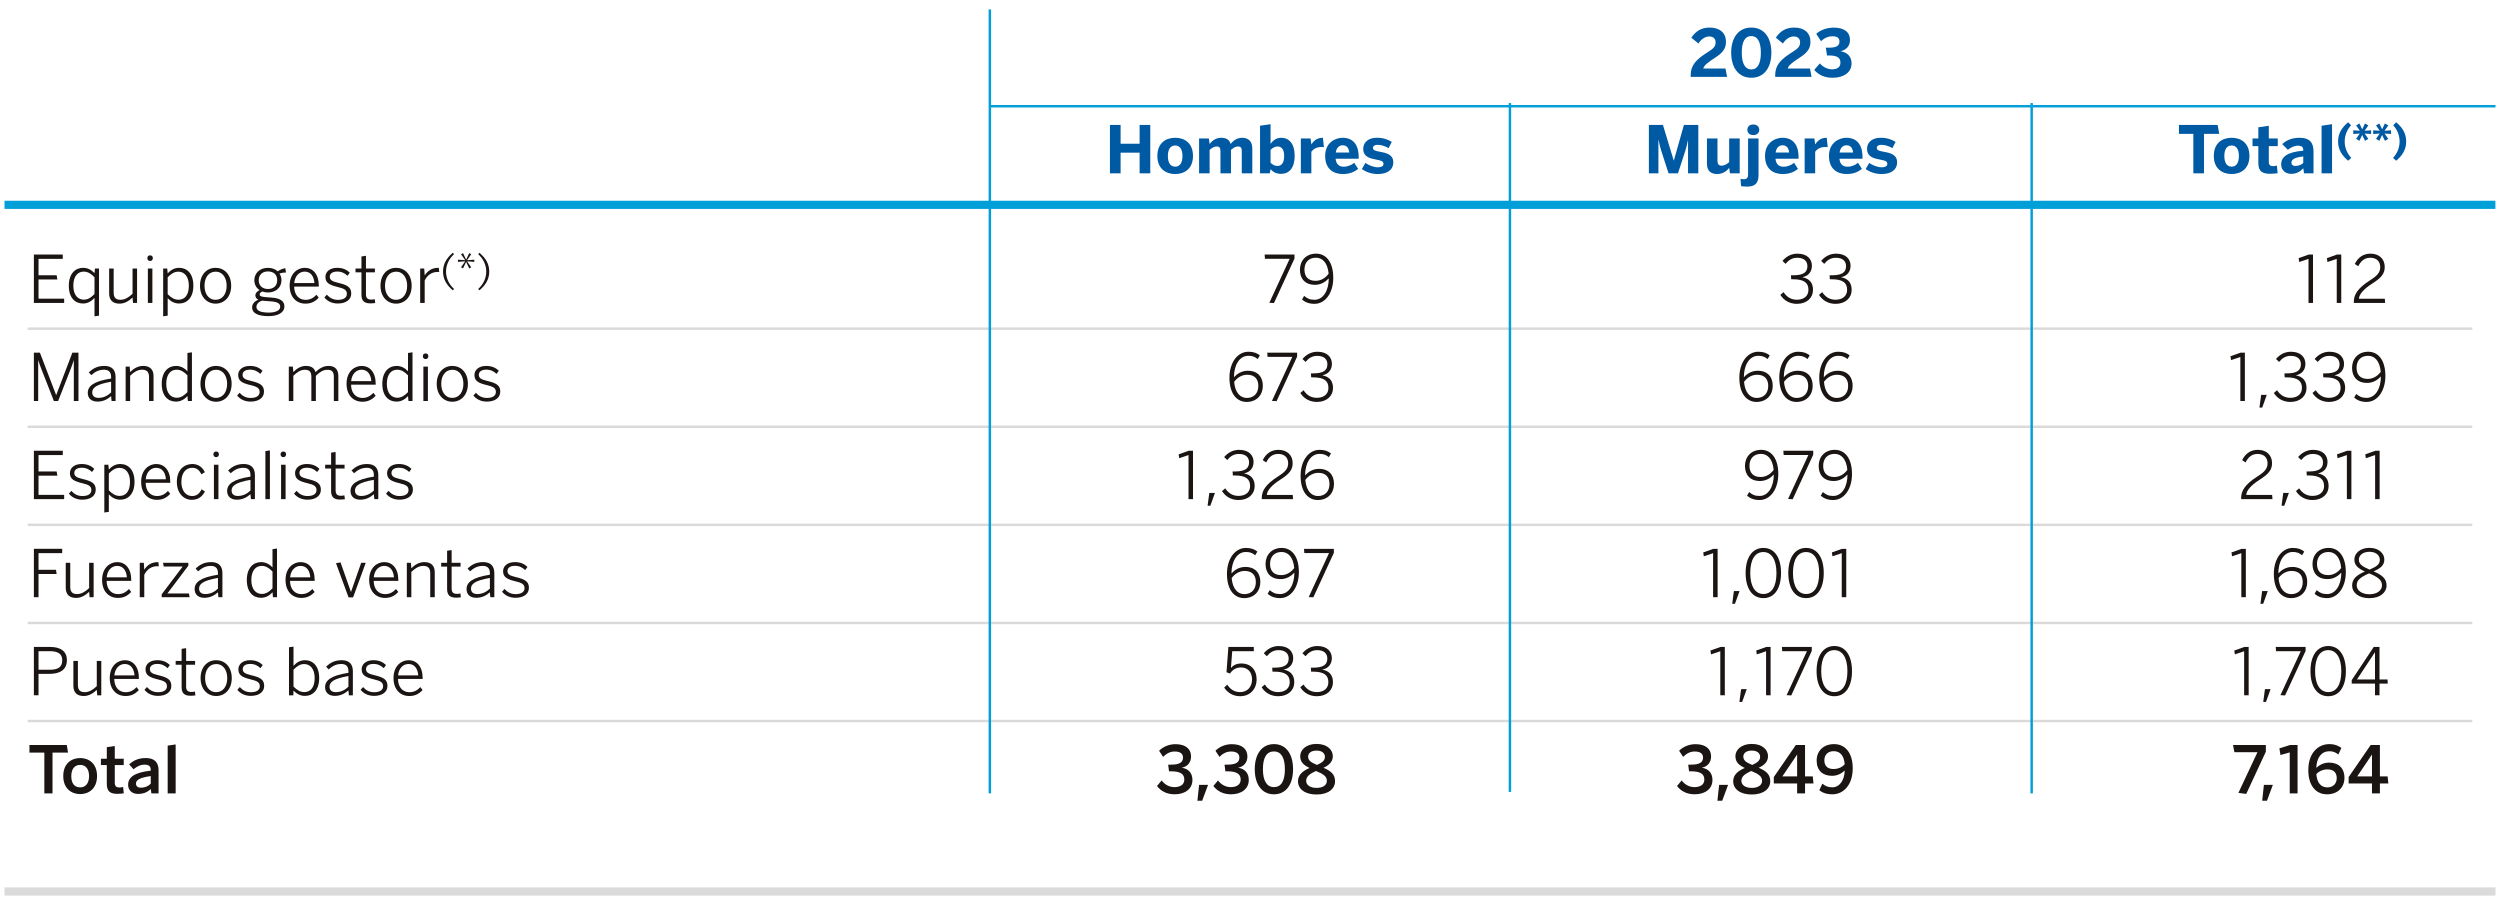 <?xml version="1.0" encoding="utf-8"?>
<!-- Generator: Adobe Illustrator 27.9.3, SVG Export Plug-In . SVG Version: 9.03 Build 53313)  -->
<svg version="1.1" xmlns="http://www.w3.org/2000/svg" xmlns:xlink="http://www.w3.org/1999/xlink" x="0px" y="0px" width="555px"
	 height="200px" viewBox="0 0 555 200" enable-background="new 0 0 555 200" xml:space="preserve">
<g id="Capa_1">
</g>
<g id="Capa_2">
	<g>
		
			<line fill="none" stroke="#DADADA" stroke-width="0.544" stroke-miterlimit="10" x1="6.145" y1="72.964" x2="548.852" y2="72.964"/>
		<g>
			<path fill="#1A1413" d="M7.522,67.248V56.511h6.414v0.959H8.554v3.642h4.019l0.159,0.929H8.554v4.266h5.687v0.943H7.522z"/>
			<path fill="#1A1413" d="M20.979,66.132c-0.626,0.666-1.409,1.248-2.554,1.248c-1.756,0-3.149-1.264-3.149-3.933
				c0-2.671,1.407-3.991,3.178-3.991c1.046,0,1.843,0.48,2.525,1.175l0.101-1.015h0.9v10.463l-1.001,0.144V66.132z M20.979,65.274
				v-3.729c-0.785-0.798-1.494-1.248-2.408-1.248c-1.262,0-2.293,0.973-2.293,3.135c0,2.104,1.046,3.091,2.322,3.091
				C19.541,66.524,20.21,66.059,20.979,65.274z"/>
			<path fill="#1A1413" d="M24.232,65.159v-5.543h1.001v5.34c0,1.074,0.45,1.597,1.524,1.597c0.971,0,1.799-0.523,2.669-1.334
				v-5.602h1.001v7.633H29.53l-0.103-1.205c-0.769,0.741-1.74,1.365-2.903,1.365C25.002,67.408,24.232,66.58,24.232,65.159z"/>
			<path fill="#1A1413" d="M32.711,57.294c0-0.377,0.232-0.608,0.61-0.608s0.61,0.23,0.61,0.608c0,0.392-0.232,0.64-0.61,0.64
				S32.711,57.685,32.711,57.294z M32.826,67.248v-7.633h1.003v7.633H32.826z"/>
			<path fill="#1A1413" d="M36.225,70.222V59.615h0.899l0.101,1.074c0.61-0.666,1.407-1.233,2.556-1.233
				c1.754,0,3.147,1.292,3.147,3.961c0,2.671-1.407,3.963-3.178,3.963c-1.044,0-1.843-0.478-2.525-1.177v3.876L36.225,70.222z
				 M41.926,63.433c0-2.104-1.044-3.121-2.322-3.121c-0.943,0-1.611,0.48-2.38,1.248v3.745c0.783,0.798,1.496,1.233,2.41,1.233
				C40.911,66.538,41.926,65.623,41.926,63.433z"/>
			<path fill="#1A1413" d="M44.399,63.433c0-2.554,1.581-3.977,3.466-3.977c1.873,0,3.456,1.423,3.456,3.977
				c0,2.54-1.583,3.975-3.456,3.975C45.994,67.408,44.399,65.972,44.399,63.433z M50.318,63.433c0-1.684-0.84-3.121-2.453-3.121
				c-1.552,0-2.465,1.32-2.465,3.121c0,1.698,0.828,3.119,2.465,3.119C49.403,66.552,50.318,65.232,50.318,63.433z"/>
			<path fill="#1A1413" d="M55.968,68.264c0-0.783,0.525-1.393,1.409-1.74c-0.464-0.19-0.682-0.509-0.682-0.973
				c0-0.464,0.377-0.856,0.929-1.147c-0.727-0.464-1.161-1.248-1.161-2.19c0-1.625,1.292-2.758,3.018-2.758
				c0.886,0,1.639,0.291,2.176,0.783c0.436-0.319,1.102-0.624,1.684-0.696l0.145,0.945c-0.464,0-1.001,0.073-1.451,0.261
				c0.291,0.392,0.45,0.87,0.45,1.466c0,1.668-1.306,2.713-3.004,2.713c-0.45,0-0.856-0.073-1.233-0.218
				c-0.362,0.145-0.61,0.363-0.61,0.654c0,0.319,0.276,0.493,1.132,0.58l1.668,0.131c1.77,0.145,2.699,0.755,2.699,1.944
				c0,1.393-1.451,2.162-3.539,2.162C57.116,70.18,55.968,69.439,55.968,68.264z M62.208,68.104c0-0.725-0.58-1.088-2.089-1.203
				l-1.524-0.117c-0.129-0.014-0.261-0.028-0.39-0.044c-0.858,0.276-1.278,0.813-1.278,1.393c0,0.799,0.842,1.264,2.772,1.264
				C61.265,69.396,62.208,68.874,62.208,68.104z M61.539,62.228c0-1.219-0.753-1.972-2.059-1.972c-1.262,0-2.045,0.783-2.045,1.972
				c0,1.175,0.812,1.93,2.059,1.93S61.539,63.403,61.539,62.228z"/>
			<path fill="#1A1413" d="M64.302,63.417c0-2.697,1.742-3.961,3.351-3.961c1.77,0,3.119,1.365,3.119,3.977v0.188h-5.469
				c0.014,1.871,1.088,2.945,2.509,2.945c1.017,0,1.742-0.392,2.453-1.131l0.493,0.652c-0.84,0.884-1.684,1.32-2.96,1.32
				C65.869,67.408,64.302,66.029,64.302,63.417z M69.802,62.837c-0.103-1.451-0.797-2.54-2.162-2.54
				c-1.102,0-2.148,0.828-2.322,2.54H69.802z"/>
			<path fill="#1A1413" d="M72.011,66.029l0.551-0.61c0.61,0.696,1.379,1.147,2.453,1.147c1.304,0,1.987-0.507,1.987-1.32
				c0-0.842-0.523-1.189-2.104-1.552c-1.843-0.45-2.655-0.929-2.655-2.235c0-1.088,0.943-2.003,2.598-2.003
				c1.276,0,2.132,0.422,2.814,1.074l-0.509,0.696c-0.624-0.595-1.32-0.943-2.277-0.943c-1.163,0-1.655,0.537-1.655,1.132
				c0,0.711,0.422,1.03,1.829,1.363c2.031,0.478,2.931,0.959,2.931,2.394c0,1.407-1.248,2.206-2.974,2.206
				C73.608,67.38,72.605,66.784,72.011,66.029z"/>
			<path fill="#1A1413" d="M80.242,65.435v-4.978h-1.32v-0.842h1.32v-2.683l1.001-0.145v2.828h1.988v0.842h-1.988v4.833
				c0,0.812,0.305,1.218,1.191,1.218c0.275,0,0.549-0.043,0.753-0.101l0.115,0.856c-0.245,0.044-0.666,0.087-1.044,0.087
				C80.896,67.349,80.242,66.828,80.242,65.435z"/>
			<path fill="#1A1413" d="M84.468,63.433c0-2.554,1.581-3.977,3.466-3.977c1.871,0,3.454,1.423,3.454,3.977
				c0,2.54-1.583,3.975-3.454,3.975C86.063,67.408,84.468,65.972,84.468,63.433z M90.388,63.433c0-1.684-0.842-3.121-2.453-3.121
				c-1.552,0-2.467,1.32-2.467,3.121c0,1.698,0.828,3.119,2.467,3.119C89.473,66.552,90.388,65.232,90.388,63.433z"/>
			<path fill="#1A1413" d="M93.28,67.248v-7.633h0.9l0.101,1.496h0.03c0.58-0.929,1.508-1.655,3.002-1.655h0.103l0.085,0.929
				c-0.028-0.014-0.333-0.014-0.362-0.014c-1.262,0-2.279,0.696-2.859,1.902v4.976H93.28z"/>
		</g>
		<g>
			<path fill="#1A1413" d="M100.528,64.455c-1.421-1.194-2.173-2.513-2.173-4.17c0-1.648,0.751-2.974,2.173-4.168l0.269,0.305
				c-1.081,0.994-1.779,2.329-1.779,3.863c0,1.544,0.698,2.88,1.788,3.874L100.528,64.455z"/>
			<path fill="#1A1413" d="M102.791,59.589l-0.438-0.253l0.907-1.317l-1.595,0.113v-0.48l1.606,0.113l-0.918-1.317l0.438-0.253
				l0.689,1.448l0.688-1.448l0.436,0.253l-0.907,1.317l1.599-0.113v0.48l-1.599-0.113l0.907,1.317l-0.436,0.253l-0.688-1.448
				L102.791,59.589z"/>
			<path fill="#1A1413" d="M106.16,64.159c1.081-0.994,1.788-2.33,1.788-3.874c0-1.535-0.707-2.869-1.788-3.863l0.269-0.305
				c1.421,1.194,2.182,2.52,2.182,4.168c0,1.657-0.76,2.976-2.182,4.17L106.16,64.159z"/>
		</g>
		<g>
			<path fill="#1A1413" d="M281.792,67.22l4.514-9.767h-5.487l-0.071-0.943h6.63v0.886l-4.556,9.88L281.792,67.22z"/>
			<path fill="#1A1413" d="M289.051,66.493l0.464-0.812c0.668,0.551,1.203,0.87,2.307,0.87c1.958,0,3.178-2.089,3.163-4.758
				c-0.682,0.739-1.684,1.435-3.048,1.435c-2.263,0-3.351-1.407-3.351-3.351c0-2.033,1.379-3.569,3.599-3.569
				c2.088,0,3.8,1.698,3.8,5.382c0,3.309-1.74,5.761-4.163,5.761C290.517,67.452,289.661,67.03,289.051,66.493z M294.956,60.762
				c-0.218-2.467-1.407-3.555-2.814-3.555c-1.538,0-2.554,0.973-2.554,2.657c0,1.421,0.725,2.481,2.467,2.481
				C293.245,62.345,294.274,61.705,294.956,60.762z"/>
		</g>
		<g>
			<path fill="#1A1413" d="M395.237,65.464l0.709-0.61c0.783,1.189,1.786,1.684,2.961,1.684c1.611,0,2.568-0.886,2.568-2.176
				c0-1.568-0.914-2.366-3.452-2.366h-0.379l-0.057-0.884h0.521c2.279,0,3.135-0.696,3.135-2.017c0-1.046-0.654-1.873-2.277-1.873
				c-1.104,0-1.916,0.537-2.57,1.35l-0.681-0.654c0.769-0.913,1.871-1.609,3.307-1.609c2.265,0,3.222,1.29,3.222,2.683
				c0,1.379-0.828,2.322-2.148,2.54c1.611,0.319,2.394,1.248,2.394,2.83c0,1.754-1.379,3.091-3.583,3.091
				C397.339,67.452,396.035,66.726,395.237,65.464z"/>
			<path fill="#1A1413" d="M403.817,65.464l0.711-0.61c0.783,1.189,1.785,1.684,2.96,1.684c1.611,0,2.57-0.886,2.57-2.176
				c0-1.568-0.914-2.366-3.454-2.366h-0.377l-0.059-0.884h0.523c2.279,0,3.133-0.696,3.133-2.017c0-1.046-0.652-1.873-2.277-1.873
				c-1.102,0-1.916,0.537-2.568,1.35l-0.682-0.654c0.769-0.913,1.871-1.609,3.309-1.609c2.263,0,3.222,1.29,3.222,2.683
				c0,1.379-0.829,2.322-2.148,2.54c1.609,0.319,2.392,1.248,2.392,2.83c0,1.754-1.377,3.091-3.583,3.091
				C405.92,67.452,404.614,66.726,403.817,65.464z"/>
		</g>
		<g>
			<path fill="#1A1413" d="M512.486,67.248v-9.779l-2.061,0.696l-0.129-0.856l2.249-0.799h0.943v10.738H512.486z"/>
			<path fill="#1A1413" d="M518.757,67.248v-9.779l-2.059,0.696l-0.131-0.856l2.249-0.799h0.943v10.738H518.757z"/>
			<path fill="#1A1413" d="M522.548,67.248v-0.232c0-1.552,0.769-2.974,3.599-4.789c1.609-1.015,2.263-1.756,2.263-2.917
				c0-1.232-0.755-2.089-2.206-2.089c-1.189,0-2.045,0.61-2.669,1.887l-0.769-0.509c0.725-1.48,1.93-2.291,3.482-2.291
				c1.958,0,3.163,1.218,3.163,2.945c0,1.466-0.712,2.394-2.772,3.699c-1.93,1.233-2.917,2.41-2.96,3.367h5.746l0.073,0.929H522.548
				z"/>
		</g>
		
			<line fill="none" stroke="#DADADA" stroke-width="0.544" stroke-miterlimit="10" x1="6.145" y1="94.741" x2="548.852" y2="94.741"/>
		<g>
			<path fill="#1A1413" d="M7.522,89.025V78.288h1.336l3.598,9.403h0.028l3.585-9.403h1.349v10.738h-1.03v-9.01h-0.03
				c-0.145,0.493-0.406,1.203-0.666,1.886l-2.786,7.124h-0.943l-2.786-7.124c-0.262-0.682-0.436-1.132-0.668-1.902h-0.03v9.026
				H7.522z"/>
			<path fill="#1A1413" d="M19.485,87.227c0-1.51,1.292-2.598,5.182-3.192v-0.393c0-1.044-0.567-1.567-1.568-1.567
				c-1.189,0-2.017,0.478-2.83,1.205l-0.564-0.624c0.913-0.842,1.914-1.423,3.466-1.423c1.698,0,2.481,0.914,2.481,2.439v5.354
				h-0.884l-0.101-1.088c-0.886,0.783-1.873,1.219-3.02,1.219C20.284,89.157,19.485,88.416,19.485,87.227z M24.667,87.124v-2.378
				c-3.367,0.58-4.195,1.377-4.195,2.364c0,0.799,0.523,1.219,1.393,1.219C22.939,88.329,23.883,87.879,24.667,87.124z"/>
			<path fill="#1A1413" d="M27.892,89.025v-7.633h0.899l0.101,1.205c0.755-0.755,1.728-1.365,2.889-1.365
				c1.538,0,2.307,0.828,2.307,2.249v5.544h-1.003v-5.34c0-1.074-0.464-1.611-1.537-1.611c-0.973,0-1.799,0.509-2.657,1.334v5.616
				H27.892z"/>
			<path fill="#1A1413" d="M35.906,85.224c0-2.671,1.407-3.991,3.176-3.991c1.046,0,1.946,0.523,2.525,1.205V78.36l1.001-0.145
				v10.811h-0.9l-0.101-1.102c-0.608,0.666-1.407,1.233-2.554,1.233C37.299,89.157,35.906,87.893,35.906,85.224z M41.607,87.051
				v-3.729c-0.783-0.797-1.494-1.248-2.408-1.248c-1.262,0-2.293,0.973-2.293,3.135c0,2.104,1.046,3.091,2.322,3.091
				C40.17,88.301,40.84,87.836,41.607,87.051z"/>
			<path fill="#1A1413" d="M44.501,85.21c0-2.554,1.581-3.977,3.466-3.977c1.871,0,3.454,1.423,3.454,3.977
				c0,2.54-1.583,3.975-3.454,3.975C46.096,89.185,44.501,87.749,44.501,85.21z M50.421,85.21c0-1.684-0.842-3.121-2.453-3.121
				c-1.552,0-2.467,1.32-2.467,3.121c0,1.698,0.828,3.119,2.467,3.119C49.506,88.329,50.421,87.009,50.421,85.21z"/>
			<path fill="#1A1413" d="M52.645,87.806l0.551-0.61c0.61,0.696,1.379,1.147,2.453,1.147c1.304,0,1.987-0.507,1.987-1.32
				c0-0.842-0.523-1.189-2.104-1.552c-1.843-0.45-2.655-0.929-2.655-2.235c0-1.088,0.943-2.003,2.598-2.003
				c1.276,0,2.132,0.422,2.814,1.074l-0.509,0.696c-0.624-0.595-1.32-0.943-2.277-0.943c-1.163,0-1.655,0.537-1.655,1.132
				c0,0.711,0.422,1.03,1.829,1.363c2.031,0.479,2.931,0.959,2.931,2.394c0,1.407-1.248,2.206-2.974,2.206
				C54.241,89.157,53.238,88.561,52.645,87.806z"/>
			<path fill="#1A1413" d="M64.113,89.025v-7.633h0.9l0.103,1.205c0.753-0.755,1.653-1.365,2.8-1.365c1.29,0,1.9,0.567,2.118,1.379
				c0.783-0.755,1.742-1.379,2.873-1.379c1.567,0,2.205,0.886,2.205,2.265v5.528h-1v-5.34c0-1.074-0.363-1.597-1.437-1.597
				c-0.929,0-1.698,0.509-2.554,1.336v5.6h-1.001v-5.34c0-1.074-0.363-1.597-1.451-1.597c-0.914,0-1.698,0.509-2.552,1.336v5.6
				H64.113z"/>
			<path fill="#1A1413" d="M76.933,85.194c0-2.697,1.74-3.961,3.351-3.961c1.77,0,3.121,1.365,3.121,3.977v0.188h-5.471
				c0.014,1.871,1.088,2.945,2.509,2.945c1.015,0,1.742-0.392,2.453-1.131l0.494,0.652c-0.844,0.884-1.684,1.32-2.961,1.32
				C78.5,89.185,76.933,87.806,76.933,85.194z M82.432,84.614c-0.101-1.451-0.799-2.54-2.162-2.54c-1.102,0-2.148,0.828-2.322,2.54
				H82.432z"/>
			<path fill="#1A1413" d="M84.874,85.224c0-2.671,1.407-3.991,3.178-3.991c1.046,0,1.944,0.523,2.525,1.205V78.36l1.001-0.145
				v10.811h-0.9l-0.101-1.102c-0.61,0.666-1.409,1.233-2.554,1.233C86.267,89.157,84.874,87.893,84.874,85.224z M90.577,87.051
				v-3.729c-0.785-0.797-1.494-1.248-2.408-1.248c-1.262,0-2.293,0.973-2.293,3.135c0,2.104,1.046,3.091,2.322,3.091
				C89.14,88.301,89.808,87.836,90.577,87.051z"/>
			<path fill="#1A1413" d="M93.875,79.071c0-0.377,0.23-0.608,0.61-0.608c0.376,0,0.61,0.23,0.61,0.608
				c0,0.392-0.234,0.64-0.61,0.64C94.106,79.711,93.875,79.463,93.875,79.071z M93.991,89.025v-7.633h1.001v7.633H93.991z"/>
			<path fill="#1A1413" d="M96.952,85.21c0-2.554,1.583-3.977,3.468-3.977c1.873,0,3.454,1.423,3.454,3.977
				c0,2.54-1.581,3.975-3.454,3.975C98.549,89.185,96.952,87.749,96.952,85.21z M102.873,85.21c0-1.684-0.842-3.121-2.453-3.121
				c-1.552,0-2.465,1.32-2.465,3.121c0,1.698,0.826,3.119,2.465,3.119C101.958,88.329,102.873,87.009,102.873,85.21z"/>
			<path fill="#1A1413" d="M105.097,87.806l0.553-0.61c0.608,0.696,1.377,1.147,2.451,1.147c1.306,0,1.988-0.507,1.988-1.32
				c0-0.842-0.523-1.189-2.104-1.552c-1.843-0.45-2.657-0.929-2.657-2.235c0-1.088,0.945-2.003,2.598-2.003
				c1.278,0,2.132,0.422,2.814,1.074l-0.509,0.696c-0.624-0.595-1.319-0.943-2.277-0.943c-1.161,0-1.653,0.537-1.653,1.132
				c0,0.711,0.42,1.03,1.829,1.363c2.031,0.479,2.931,0.959,2.931,2.394c0,1.407-1.249,2.206-2.976,2.206
				C106.694,89.157,105.692,88.561,105.097,87.806z"/>
		</g>
		<g>
			<path fill="#1A1413" d="M272.937,83.845c0-3.309,1.756-5.76,4.223-5.76c1.203,0,1.958,0.347,2.525,0.812l-0.478,0.813
				c-0.581-0.464-1.104-0.727-2.063-0.727c-1.987,0-3.206,2.075-3.206,4.76c0.682-0.741,1.698-1.437,3.062-1.437
				c2.263,0,3.351,1.407,3.351,3.351c0,2.033-1.379,3.571-3.598,3.571C274.663,89.229,272.937,87.531,272.937,83.845z
				 M279.35,85.674c0-1.423-0.725-2.481-2.465-2.481c-1.191,0-2.222,0.638-2.903,1.581c0.216,2.467,1.393,3.569,2.814,3.569
				C278.321,88.343,279.35,87.356,279.35,85.674z"/>
			<path fill="#1A1413" d="M282.374,88.997l4.514-9.767h-5.487l-0.071-0.943h6.63v0.886l-4.556,9.88L282.374,88.997z"/>
			<path fill="#1A1413" d="M288.674,87.241l0.712-0.61c0.783,1.189,1.783,1.684,2.96,1.684c1.609,0,2.568-0.886,2.568-2.176
				c0-1.568-0.914-2.366-3.454-2.366h-0.376l-0.06-0.884h0.525c2.277,0,3.133-0.696,3.133-2.017c0-1.046-0.652-1.873-2.279-1.873
				c-1.102,0-1.914,0.537-2.566,1.35l-0.684-0.654c0.769-0.913,1.871-1.609,3.309-1.609c2.263,0,3.222,1.29,3.222,2.683
				c0,1.379-0.828,2.322-2.148,2.54c1.611,0.319,2.394,1.248,2.394,2.83c0,1.754-1.379,3.091-3.583,3.091
				C290.779,89.229,289.471,88.503,288.674,87.241z"/>
		</g>
		<g>
			<path fill="#1A1413" d="M386.134,83.845c0-3.309,1.756-5.76,4.223-5.76c1.203,0,1.957,0.347,2.524,0.812l-0.478,0.813
				c-0.581-0.464-1.102-0.727-2.061-0.727c-1.987,0-3.206,2.075-3.206,4.76c0.681-0.741,1.698-1.437,3.062-1.437
				c2.261,0,3.349,1.407,3.349,3.351c0,2.033-1.377,3.571-3.598,3.571C387.86,89.229,386.134,87.531,386.134,83.845z
				 M392.547,85.674c0-1.423-0.727-2.481-2.467-2.481c-1.191,0-2.221,0.638-2.903,1.581c0.218,2.467,1.393,3.569,2.814,3.569
				C391.516,88.343,392.547,87.356,392.547,85.674z"/>
			<path fill="#1A1413" d="M395.003,83.845c0-3.309,1.756-5.76,4.223-5.76c1.203,0,1.958,0.347,2.525,0.812l-0.479,0.813
				c-0.581-0.464-1.104-0.727-2.063-0.727c-1.987,0-3.206,2.075-3.206,4.76c0.682-0.741,1.698-1.437,3.062-1.437
				c2.263,0,3.351,1.407,3.351,3.351c0,2.033-1.379,3.571-3.598,3.571C396.73,89.229,395.003,87.531,395.003,83.845z
				 M401.417,85.674c0-1.423-0.725-2.481-2.465-2.481c-1.191,0-2.222,0.638-2.903,1.581c0.216,2.467,1.393,3.569,2.814,3.569
				C400.387,88.343,401.417,87.356,401.417,85.674z"/>
			<path fill="#1A1413" d="M403.875,83.845c0-3.309,1.754-5.76,4.221-5.76c1.205,0,1.958,0.347,2.524,0.812l-0.478,0.813
				c-0.58-0.464-1.102-0.727-2.059-0.727c-1.988,0-3.208,2.075-3.208,4.76c0.682-0.741,1.698-1.437,3.062-1.437
				c2.263,0,3.351,1.407,3.351,3.351c0,2.033-1.377,3.571-3.599,3.571C405.601,89.229,403.875,87.531,403.875,83.845z
				 M410.287,85.674c0-1.423-0.725-2.481-2.467-2.481c-1.189,0-2.219,0.638-2.901,1.581c0.218,2.467,1.393,3.569,2.814,3.569
				C409.257,88.343,410.287,87.356,410.287,85.674z"/>
		</g>
		<g>
			<path fill="#1A1413" d="M497.358,89.025v-9.779l-2.061,0.696l-0.129-0.856l2.249-0.799h0.943v10.738H497.358z"/>
			<path fill="#1A1413" d="M501.599,90.491l0.376-2.83h1.249l-1.015,2.83H501.599z"/>
			<path fill="#1A1413" d="M504.792,87.241l0.711-0.61c0.783,1.189,1.785,1.684,2.96,1.684c1.611,0,2.568-0.886,2.568-2.176
				c0-1.568-0.914-2.366-3.452-2.366h-0.377l-0.059-0.884h0.523c2.277,0,3.135-0.696,3.135-2.017c0-1.046-0.654-1.873-2.279-1.873
				c-1.102,0-1.916,0.537-2.568,1.35l-0.682-0.654c0.769-0.913,1.871-1.609,3.309-1.609c2.263,0,3.22,1.29,3.22,2.683
				c0,1.379-0.826,2.322-2.148,2.54c1.613,0.319,2.396,1.248,2.396,2.83c0,1.754-1.379,3.091-3.585,3.091
				C506.896,89.229,505.59,88.503,504.792,87.241z"/>
			<path fill="#1A1413" d="M513.373,87.241l0.709-0.61c0.783,1.189,1.786,1.684,2.961,1.684c1.611,0,2.568-0.886,2.568-2.176
				c0-1.568-0.914-2.366-3.452-2.366h-0.379l-0.057-0.884h0.521c2.279,0,3.135-0.696,3.135-2.017c0-1.046-0.654-1.873-2.277-1.873
				c-1.104,0-1.916,0.537-2.57,1.35l-0.68-0.654c0.769-0.913,1.871-1.609,3.307-1.609c2.265,0,3.222,1.29,3.222,2.683
				c0,1.379-0.828,2.322-2.148,2.54c1.611,0.319,2.394,1.248,2.394,2.83c0,1.754-1.379,3.091-3.583,3.091
				C515.475,89.229,514.171,88.503,513.373,87.241z"/>
			<path fill="#1A1413" d="M522.621,88.27l0.464-0.812c0.666,0.551,1.203,0.87,2.306,0.87c1.958,0,3.178-2.089,3.163-4.758
				c-0.68,0.739-1.684,1.435-3.046,1.435c-2.263,0-3.351-1.407-3.351-3.351c0-2.033,1.377-3.569,3.598-3.569
				c2.089,0,3.801,1.698,3.801,5.382c0,3.309-1.742,5.761-4.165,5.761C524.085,89.229,523.231,88.807,522.621,88.27z
				 M528.526,82.539c-0.218-2.467-1.407-3.555-2.814-3.555c-1.538,0-2.556,0.973-2.556,2.657c0,1.421,0.727,2.481,2.467,2.481
				C526.814,84.122,527.844,83.482,528.526,82.539z"/>
		</g>
		
			<line fill="none" stroke="#DADADA" stroke-width="0.544" stroke-miterlimit="10" x1="6.145" y1="116.518" x2="548.852" y2="116.518"/>
		<g>
			<path fill="#1A1413" d="M7.522,110.802v-10.738h6.414v0.959H8.554v3.642h4.019l0.159,0.929H8.554v4.266h5.687v0.943H7.522z"/>
			<path fill="#1A1413" d="M15.29,109.583l0.551-0.61c0.61,0.696,1.379,1.147,2.453,1.147c1.306,0,1.988-0.507,1.988-1.32
				c0-0.842-0.523-1.189-2.105-1.552c-1.841-0.45-2.655-0.929-2.655-2.235c0-1.088,0.943-2.003,2.598-2.003
				c1.276,0,2.134,0.422,2.814,1.074l-0.507,0.696c-0.624-0.595-1.322-0.943-2.279-0.943c-1.161,0-1.653,0.537-1.653,1.132
				c0,0.711,0.42,1.03,1.827,1.363c2.031,0.479,2.931,0.959,2.931,2.394c0,1.407-1.248,2.206-2.974,2.206
				C16.887,110.934,15.885,110.338,15.29,109.583z"/>
			<path fill="#1A1413" d="M23.159,113.776v-10.607h0.899l0.103,1.074c0.61-0.666,1.407-1.233,2.554-1.233
				c1.756,0,3.149,1.292,3.149,3.961c0,2.671-1.407,3.963-3.179,3.963c-1.044,0-1.841-0.478-2.524-1.177v3.876L23.159,113.776z
				 M28.86,106.987c0-2.104-1.044-3.121-2.322-3.121c-0.943,0-1.609,0.48-2.378,1.248v3.745c0.783,0.798,1.494,1.233,2.408,1.233
				C27.846,110.092,28.86,109.177,28.86,106.987z"/>
			<path fill="#1A1413" d="M31.334,106.971c0-2.697,1.74-3.961,3.349-3.961c1.772,0,3.121,1.365,3.121,3.977v0.188h-5.471
				c0.014,1.871,1.088,2.945,2.511,2.945c1.015,0,1.74-0.392,2.451-1.131l0.494,0.652c-0.842,0.884-1.684,1.32-2.961,1.32
				C32.9,110.962,31.334,109.583,31.334,106.971z M36.831,106.391c-0.101-1.451-0.798-2.54-2.162-2.54
				c-1.102,0-2.146,0.828-2.322,2.54H36.831z"/>
			<path fill="#1A1413" d="M39.259,106.987c0-2.743,1.698-3.977,3.41-3.977c1.393,0,2.293,0.755,2.814,1.815l-0.783,0.479
				c-0.436-0.929-1.015-1.451-2.059-1.451c-1.132,0-2.38,0.856-2.38,3.135c0,1.958,1.015,3.133,2.366,3.133
				c1.028,0,1.623-0.507,2.132-1.494l0.739,0.479c-0.638,1.219-1.567,1.857-2.931,1.857
				C40.812,110.962,39.259,109.526,39.259,106.987z"/>
			<path fill="#1A1413" d="M47.374,100.848c0-0.377,0.232-0.608,0.61-0.608s0.61,0.23,0.61,0.608c0,0.392-0.232,0.64-0.61,0.64
				S47.374,101.24,47.374,100.848z M47.489,110.802v-7.633h1.003v7.633H47.489z"/>
			<path fill="#1A1413" d="M50.424,109.004c0-1.51,1.29-2.598,5.178-3.192v-0.393c0-1.044-0.565-1.567-1.567-1.567
				c-1.189,0-2.017,0.479-2.828,1.205l-0.567-0.624c0.914-0.842,1.916-1.423,3.468-1.423c1.698,0,2.481,0.914,2.481,2.439v5.354
				h-0.884l-0.103-1.088c-0.884,0.783-1.871,1.219-3.016,1.219C51.222,110.934,50.424,110.193,50.424,109.004z M55.603,108.901
				v-2.378c-3.365,0.58-4.193,1.377-4.193,2.364c0,0.799,0.523,1.219,1.393,1.219C53.876,110.106,54.819,109.656,55.603,108.901z"/>
			<path fill="#1A1413" d="M58.917,110.802v-10.665l1-0.145v10.811H58.917z"/>
			<path fill="#1A1413" d="M62.284,100.848c0-0.377,0.232-0.608,0.61-0.608c0.377,0,0.61,0.23,0.61,0.608
				c0,0.392-0.232,0.64-0.61,0.64C62.516,101.488,62.284,101.24,62.284,100.848z M62.401,110.802v-7.633h1v7.633H62.401z"/>
			<path fill="#1A1413" d="M65.275,109.583l0.551-0.61c0.61,0.696,1.377,1.147,2.451,1.147c1.308,0,1.988-0.507,1.988-1.32
				c0-0.842-0.521-1.189-2.104-1.552c-1.843-0.45-2.655-0.929-2.655-2.235c0-1.088,0.943-2.003,2.596-2.003
				c1.278,0,2.134,0.422,2.814,1.074l-0.507,0.696c-0.624-0.595-1.32-0.943-2.279-0.943c-1.159,0-1.652,0.537-1.652,1.132
				c0,0.711,0.42,1.03,1.827,1.363c2.031,0.479,2.931,0.959,2.931,2.394c0,1.407-1.249,2.206-2.976,2.206
				C66.87,110.934,65.871,110.338,65.275,109.583z"/>
			<path fill="#1A1413" d="M73.505,108.989v-4.978h-1.32v-0.842h1.32v-2.683l1.001-0.145v2.828h1.987v0.842h-1.987v4.833
				c0,0.812,0.305,1.218,1.189,1.218c0.276,0,0.553-0.043,0.755-0.101l0.117,0.856c-0.248,0.044-0.668,0.087-1.046,0.087
				C74.158,110.903,73.505,110.382,73.505,108.989z"/>
			<path fill="#1A1413" d="M77.819,109.004c0-1.51,1.29-2.598,5.178-3.192v-0.393c0-1.044-0.565-1.567-1.567-1.567
				c-1.189,0-2.017,0.479-2.828,1.205l-0.567-0.624c0.914-0.842,1.916-1.423,3.468-1.423c1.698,0,2.481,0.914,2.481,2.439v5.354
				H83.1l-0.103-1.088c-0.884,0.783-1.871,1.219-3.016,1.219C78.617,110.934,77.819,110.193,77.819,109.004z M82.997,108.901v-2.378
				c-3.365,0.58-4.193,1.377-4.193,2.364c0,0.799,0.523,1.219,1.393,1.219C81.271,110.106,82.214,109.656,82.997,108.901z"/>
			<path fill="#1A1413" d="M85.702,109.583l0.551-0.61c0.61,0.696,1.377,1.147,2.451,1.147c1.308,0,1.988-0.507,1.988-1.32
				c0-0.842-0.521-1.189-2.104-1.552c-1.843-0.45-2.655-0.929-2.655-2.235c0-1.088,0.943-2.003,2.596-2.003
				c1.278,0,2.134,0.422,2.814,1.074l-0.507,0.696c-0.624-0.595-1.32-0.943-2.279-0.943c-1.159,0-1.652,0.537-1.652,1.132
				c0,0.711,0.42,1.03,1.827,1.363c2.031,0.479,2.931,0.959,2.931,2.394c0,1.407-1.249,2.206-2.976,2.206
				C87.297,110.934,86.297,110.338,85.702,109.583z"/>
		</g>
		<g>
			<path fill="#1A1413" d="M263.849,110.802v-9.779l-2.061,0.696l-0.131-0.856l2.249-0.799h0.943v10.738H263.849z"/>
			<path fill="#1A1413" d="M268.088,112.268l0.377-2.83h1.249l-1.017,2.83H268.088z"/>
			<path fill="#1A1413" d="M271.283,109.018l0.711-0.61c0.783,1.189,1.785,1.684,2.96,1.684c1.611,0,2.57-0.886,2.57-2.176
				c0-1.568-0.914-2.366-3.454-2.366h-0.377l-0.059-0.884h0.523c2.279,0,3.133-0.696,3.133-2.017c0-1.046-0.652-1.873-2.277-1.873
				c-1.102,0-1.916,0.537-2.568,1.35l-0.682-0.654c0.769-0.913,1.871-1.609,3.309-1.609c2.263,0,3.222,1.29,3.222,2.683
				c0,1.379-0.829,2.322-2.148,2.54c1.609,0.319,2.393,1.248,2.393,2.83c0,1.754-1.377,3.091-3.583,3.091
				C273.387,111.006,272.081,110.28,271.283,109.018z"/>
			<path fill="#1A1413" d="M280.109,110.802v-0.232c0-1.552,0.769-2.974,3.599-4.789c1.609-1.015,2.263-1.756,2.263-2.917
				c0-1.232-0.755-2.089-2.206-2.089c-1.189,0-2.045,0.61-2.669,1.887l-0.769-0.509c0.725-1.48,1.93-2.291,3.482-2.291
				c1.958,0,3.163,1.218,3.163,2.945c0,1.466-0.712,2.394-2.772,3.699c-1.93,1.233-2.917,2.41-2.96,3.367h5.746l0.073,0.929H280.109
				z"/>
			<path fill="#1A1413" d="M288.734,105.622c0-3.309,1.754-5.76,4.221-5.76c1.205,0,1.958,0.347,2.524,0.812l-0.478,0.813
				c-0.58-0.464-1.102-0.727-2.059-0.727c-1.988,0-3.208,2.075-3.208,4.76c0.682-0.741,1.698-1.437,3.062-1.437
				c2.263,0,3.351,1.407,3.351,3.351c0,2.033-1.377,3.571-3.599,3.571C290.46,111.006,288.734,109.308,288.734,105.622z
				 M295.146,107.451c0-1.423-0.725-2.481-2.467-2.481c-1.189,0-2.219,0.638-2.901,1.581c0.218,2.467,1.393,3.569,2.814,3.569
				C294.116,110.12,295.146,109.133,295.146,107.451z"/>
		</g>
		<g>
			<path fill="#1A1413" d="M387.847,110.047l0.464-0.812c0.666,0.551,1.203,0.87,2.306,0.87c1.958,0,3.178-2.089,3.163-4.758
				c-0.681,0.739-1.684,1.436-3.046,1.436c-2.263,0-3.351-1.407-3.351-3.351c0-2.033,1.377-3.569,3.598-3.569
				c2.089,0,3.801,1.698,3.801,5.382c0,3.309-1.742,5.761-4.165,5.761C389.311,111.006,388.457,110.584,387.847,110.047z
				 M393.752,104.316c-0.218-2.467-1.407-3.555-2.814-3.555c-1.538,0-2.556,0.973-2.556,2.657c0,1.421,0.727,2.481,2.467,2.481
				C392.04,105.899,393.07,105.259,393.752,104.316z"/>
			<path fill="#1A1413" d="M396.949,110.774l4.512-9.767h-5.485l-0.073-0.943h6.632v0.886l-4.556,9.88L396.949,110.774z"/>
			<path fill="#1A1413" d="M404.208,110.047l0.464-0.812c0.666,0.551,1.205,0.87,2.307,0.87c1.958,0,3.178-2.089,3.162-4.758
				c-0.681,0.739-1.682,1.436-3.046,1.436c-2.263,0-3.351-1.407-3.351-3.351c0-2.033,1.379-3.569,3.598-3.569
				c2.091,0,3.803,1.698,3.803,5.382c0,3.309-1.742,5.761-4.165,5.761C405.674,111.006,404.818,110.584,404.208,110.047z
				 M410.113,104.316c-0.216-2.467-1.407-3.555-2.814-3.555c-1.538,0-2.554,0.973-2.554,2.657c0,1.421,0.725,2.481,2.467,2.481
				C408.401,105.899,409.433,105.259,410.113,104.316z"/>
		</g>
		<g>
			<path fill="#1A1413" d="M497.533,110.802v-0.232c0-1.552,0.769-2.974,3.598-4.789c1.613-1.015,2.265-1.756,2.265-2.917
				c0-1.232-0.755-2.089-2.206-2.089c-1.189,0-2.045,0.61-2.669,1.887l-0.769-0.509c0.725-1.48,1.93-2.291,3.482-2.291
				c1.958,0,3.162,1.218,3.162,2.945c0,1.466-0.709,2.394-2.77,3.699c-1.93,1.233-2.917,2.41-2.961,3.367h5.747l0.073,0.929H497.533
				z"/>
			<path fill="#1A1413" d="M506.504,112.268l0.378-2.83h1.249l-1.017,2.83H506.504z"/>
			<path fill="#1A1413" d="M509.7,109.018l0.711-0.61c0.783,1.189,1.785,1.684,2.96,1.684c1.611,0,2.57-0.886,2.57-2.176
				c0-1.568-0.914-2.366-3.454-2.366h-0.378l-0.058-0.884h0.523c2.279,0,3.133-0.696,3.133-2.017c0-1.046-0.652-1.873-2.277-1.873
				c-1.102,0-1.916,0.537-2.568,1.35l-0.682-0.654c0.769-0.913,1.871-1.609,3.309-1.609c2.263,0,3.222,1.29,3.222,2.683
				c0,1.379-0.829,2.322-2.148,2.54c1.609,0.319,2.393,1.248,2.393,2.83c0,1.754-1.377,3.091-3.583,3.091
				C511.803,111.006,510.497,110.28,509.7,109.018z"/>
			<path fill="#1A1413" d="M521.008,110.802v-9.779l-2.061,0.696l-0.131-0.856l2.249-0.799h0.943v10.738H521.008z"/>
			<path fill="#1A1413" d="M527.278,110.802v-9.779l-2.059,0.696l-0.131-0.856l2.249-0.799h0.943v10.738H527.278z"/>
		</g>
		
			<line fill="none" stroke="#DADADA" stroke-width="0.544" stroke-miterlimit="10" x1="6.145" y1="138.295" x2="548.852" y2="138.295"/>
		<g>
			<path fill="#1A1413" d="M7.522,132.579v-10.738h6.284v0.959H8.554v3.699h3.874l0.145,0.929H8.554v5.152H7.522z"/>
			<path fill="#1A1413" d="M14.593,130.49v-5.543h1.001v5.34c0,1.074,0.45,1.597,1.522,1.597c0.973,0,1.801-0.523,2.671-1.334
				v-5.602h1.001v7.633h-0.9l-0.101-1.205c-0.769,0.741-1.742,1.365-2.901,1.365C15.363,132.739,14.593,131.911,14.593,130.49z"/>
			<path fill="#1A1413" d="M22.666,128.748c0-2.697,1.742-3.961,3.351-3.961c1.77,0,3.119,1.365,3.119,3.977v0.188h-5.469
				c0.014,1.871,1.088,2.945,2.509,2.945c1.017,0,1.742-0.392,2.453-1.131l0.493,0.652c-0.84,0.884-1.684,1.32-2.96,1.32
				C24.232,132.739,22.666,131.36,22.666,128.748z M28.165,128.168c-0.103-1.451-0.797-2.54-2.162-2.54
				c-1.102,0-2.148,0.828-2.322,2.54H28.165z"/>
			<path fill="#1A1413" d="M31.027,132.579v-7.633h0.899l0.103,1.496h0.028c0.581-0.929,1.51-1.655,3.004-1.655h0.101l0.089,0.929
				c-0.03-0.014-0.335-0.014-0.363-0.014c-1.264,0-2.277,0.696-2.859,1.902v4.976H31.027z"/>
			<path fill="#1A1413" d="M35.892,132.579v-0.638l4.657-6.167h-4.207l-0.145-0.828h5.614v0.64l-4.657,6.166h4.789l0.145,0.828
				H35.892z"/>
			<path fill="#1A1413" d="M43.208,130.781c0-1.51,1.29-2.598,5.18-3.192v-0.393c0-1.044-0.565-1.567-1.568-1.567
				c-1.187,0-2.017,0.478-2.828,1.205l-0.565-0.624c0.913-0.842,1.916-1.423,3.468-1.423c1.698,0,2.481,0.914,2.481,2.439v5.354
				h-0.886l-0.101-1.088c-0.884,0.783-1.871,1.219-3.018,1.219C44.005,132.711,43.208,131.97,43.208,130.781z M48.388,130.678V128.3
				c-3.365,0.58-4.193,1.377-4.193,2.364c0,0.799,0.523,1.219,1.393,1.219C46.66,131.883,47.604,131.433,48.388,130.678z"/>
			<path fill="#1A1413" d="M54.794,128.778c0-2.671,1.407-3.991,3.176-3.991c1.046,0,1.946,0.523,2.525,1.205v-4.078l1.001-0.145
				v10.811h-0.9l-0.101-1.102c-0.608,0.666-1.407,1.233-2.554,1.233C56.187,132.711,54.794,131.447,54.794,128.778z M60.496,130.605
				v-3.729c-0.783-0.798-1.494-1.248-2.408-1.248c-1.262,0-2.293,0.973-2.293,3.135c0,2.104,1.046,3.091,2.322,3.091
				C59.058,131.855,59.728,131.39,60.496,130.605z"/>
			<path fill="#1A1413" d="M63.388,128.748c0-2.697,1.742-3.961,3.351-3.961c1.77,0,3.119,1.365,3.119,3.977v0.188h-5.469
				c0.014,1.871,1.088,2.945,2.509,2.945c1.017,0,1.742-0.392,2.453-1.131l0.493,0.652c-0.84,0.884-1.684,1.32-2.96,1.32
				C64.955,132.739,63.388,131.36,63.388,128.748z M68.887,128.168c-0.103-1.451-0.798-2.54-2.162-2.54
				c-1.102,0-2.148,0.828-2.322,2.54H68.887z"/>
			<path fill="#1A1413" d="M77.381,132.624l-2.786-7.59l1.001-0.188l2.307,6.545h0.028l2.251-6.444h1.014l-2.814,7.677H77.381z"/>
			<path fill="#1A1413" d="M81.955,128.748c0-2.697,1.742-3.961,3.353-3.961c1.769,0,3.119,1.365,3.119,3.977v0.188h-5.469
				c0.014,1.871,1.088,2.945,2.509,2.945c1.015,0,1.74-0.392,2.453-1.131l0.493,0.652c-0.842,0.884-1.684,1.32-2.96,1.32
				C83.522,132.739,81.955,131.36,81.955,128.748z M87.456,128.168c-0.103-1.451-0.799-2.54-2.162-2.54
				c-1.104,0-2.148,0.828-2.322,2.54H87.456z"/>
			<path fill="#1A1413" d="M90.317,132.579v-7.633h0.9l0.103,1.205c0.753-0.755,1.726-1.365,2.887-1.365
				c1.537,0,2.306,0.828,2.306,2.249v5.544h-1v-5.34c0-1.074-0.464-1.611-1.538-1.611c-0.973,0-1.801,0.509-2.655,1.334v5.616
				H90.317z"/>
			<path fill="#1A1413" d="M99.259,130.766v-4.978h-1.319v-0.842h1.319v-2.683l1.003-0.145v2.828h1.987v0.842h-1.987v4.833
				c0,0.812,0.305,1.218,1.189,1.218c0.275,0,0.551-0.043,0.753-0.101l0.117,0.856c-0.246,0.044-0.666,0.087-1.046,0.087
				C99.913,132.68,99.259,132.159,99.259,130.766z"/>
			<path fill="#1A1413" d="M103.573,130.781c0-1.51,1.29-2.598,5.18-3.192v-0.393c0-1.044-0.565-1.567-1.568-1.567
				c-1.187,0-2.017,0.478-2.828,1.205l-0.565-0.624c0.913-0.842,1.916-1.423,3.468-1.423c1.698,0,2.481,0.914,2.481,2.439v5.354
				h-0.886l-0.101-1.088c-0.884,0.783-1.871,1.219-3.018,1.219C104.37,132.711,103.573,131.97,103.573,130.781z M108.753,130.678
				V128.3c-3.365,0.58-4.193,1.377-4.193,2.364c0,0.799,0.523,1.219,1.393,1.219C107.025,131.883,107.97,131.433,108.753,130.678z"
				/>
			<path fill="#1A1413" d="M111.456,131.36l0.553-0.61c0.608,0.696,1.377,1.147,2.451,1.147c1.306,0,1.988-0.507,1.988-1.32
				c0-0.842-0.523-1.189-2.104-1.552c-1.843-0.45-2.657-0.929-2.657-2.235c0-1.088,0.945-2.003,2.598-2.003
				c1.278,0,2.132,0.422,2.814,1.074l-0.509,0.696c-0.624-0.595-1.319-0.943-2.277-0.943c-1.161,0-1.653,0.537-1.653,1.132
				c0,0.711,0.42,1.03,1.829,1.363c2.031,0.478,2.931,0.959,2.931,2.394c0,1.407-1.249,2.206-2.976,2.206
				C113.052,132.711,112.051,132.115,111.456,131.36z"/>
		</g>
		<g>
			<path fill="#1A1413" d="M272.386,127.399c0-3.309,1.756-5.76,4.223-5.76c1.203,0,1.957,0.347,2.524,0.812l-0.479,0.813
				c-0.581-0.464-1.102-0.727-2.061-0.727c-1.987,0-3.206,2.075-3.206,4.76c0.681-0.741,1.698-1.437,3.062-1.437
				c2.261,0,3.349,1.407,3.349,3.351c0,2.033-1.377,3.571-3.598,3.571C274.112,132.783,272.386,131.085,272.386,127.399z
				 M278.799,129.228c0-1.423-0.727-2.481-2.467-2.481c-1.191,0-2.221,0.638-2.903,1.581c0.218,2.467,1.393,3.569,2.814,3.569
				C277.768,131.897,278.799,130.91,278.799,129.228z"/>
			<path fill="#1A1413" d="M281.415,131.824l0.464-0.812c0.666,0.551,1.205,0.87,2.307,0.87c1.958,0,3.178-2.089,3.162-4.758
				c-0.681,0.739-1.682,1.435-3.046,1.435c-2.263,0-3.351-1.407-3.351-3.351c0-2.033,1.379-3.569,3.598-3.569
				c2.091,0,3.803,1.698,3.803,5.382c0,3.309-1.742,5.761-4.165,5.761C282.881,132.783,282.025,132.361,281.415,131.824z
				 M287.32,126.093c-0.216-2.467-1.407-3.555-2.814-3.555c-1.538,0-2.554,0.973-2.554,2.657c0,1.421,0.725,2.481,2.467,2.481
				C285.608,127.676,286.639,127.036,287.32,126.093z"/>
			<path fill="#1A1413" d="M290.531,132.551l4.514-9.767h-5.485l-0.073-0.943h6.63v0.886l-4.555,9.88L290.531,132.551z"/>
		</g>
		<g>
			<path fill="#1A1413" d="M380.31,132.579V122.8l-2.061,0.696l-0.129-0.856l2.249-0.799h0.943v10.738H380.31z"/>
			<path fill="#1A1413" d="M384.551,134.045l0.376-2.83h1.249l-1.016,2.83H384.551z"/>
			<path fill="#1A1413" d="M387.528,127.211c0-3.353,1.421-5.572,3.945-5.572c2.525,0,3.918,2.219,3.918,5.572
				c0,3.351-1.393,5.572-3.918,5.572C388.95,132.783,387.528,130.563,387.528,127.211z M394.376,127.211
				c0-3.034-1.147-4.659-2.903-4.659c-1.829,0-2.917,1.625-2.917,4.659c0,3.032,1.148,4.657,2.917,4.657
				C393.288,131.869,394.376,130.244,394.376,127.211z"/>
			<path fill="#1A1413" d="M397.006,127.211c0-3.353,1.421-5.572,3.948-5.572c2.524,0,3.917,2.219,3.917,5.572
				c0,3.351-1.393,5.572-3.917,5.572C398.427,132.783,397.006,130.563,397.006,127.211z M403.856,127.211
				c0-3.034-1.147-4.659-2.901-4.659c-1.829,0-2.917,1.625-2.917,4.659c0,3.032,1.145,4.657,2.917,4.657
				C402.768,131.869,403.856,130.244,403.856,127.211z"/>
			<path fill="#1A1413" d="M408.866,132.579V122.8l-2.059,0.696l-0.131-0.856l2.251-0.799h0.943v10.738H408.866z"/>
		</g>
		<g>
			<path fill="#1A1413" d="M497.576,132.579V122.8l-2.059,0.696l-0.131-0.856l2.249-0.799h0.943v10.738H497.576z"/>
			<path fill="#1A1413" d="M501.817,134.045l0.377-2.83h1.248l-1.017,2.83H501.817z"/>
			<path fill="#1A1413" d="M504.792,127.399c0-3.309,1.756-5.76,4.223-5.76c1.203,0,1.958,0.347,2.525,0.812l-0.478,0.813
				c-0.581-0.464-1.104-0.727-2.063-0.727c-1.987,0-3.206,2.075-3.206,4.76c0.682-0.741,1.698-1.437,3.062-1.437
				c2.263,0,3.351,1.407,3.351,3.351c0,2.033-1.379,3.571-3.598,3.571C506.519,132.783,504.792,131.085,504.792,127.399z
				 M511.206,129.228c0-1.423-0.725-2.481-2.465-2.481c-1.191,0-2.222,0.638-2.903,1.581c0.216,2.467,1.393,3.569,2.814,3.569
				C510.176,131.897,511.206,130.91,511.206,129.228z"/>
			<path fill="#1A1413" d="M513.838,131.824l0.464-0.812c0.666,0.551,1.203,0.87,2.306,0.87c1.958,0,3.178-2.089,3.163-4.758
				c-0.681,0.739-1.684,1.435-3.046,1.435c-2.263,0-3.351-1.407-3.351-3.351c0-2.033,1.377-3.569,3.598-3.569
				c2.089,0,3.801,1.698,3.801,5.382c0,3.309-1.742,5.761-4.165,5.761C515.302,132.783,514.447,132.361,513.838,131.824z
				 M519.743,126.093c-0.218-2.467-1.407-3.555-2.814-3.555c-1.538,0-2.556,0.973-2.556,2.657c0,1.421,0.727,2.481,2.467,2.481
				C518.031,127.676,519.06,127.036,519.743,126.093z"/>
			<path fill="#1A1413" d="M522.171,129.981c0-1.508,1.074-2.336,2.844-3.105c-1.466-0.652-2.352-1.349-2.352-2.655
				c0-1.32,1.233-2.598,3.339-2.598c2.146,0,3.321,1.278,3.321,2.598c0,1.276-0.854,1.944-2.378,2.626
				c1.829,0.798,2.873,1.567,2.873,3.133c0,1.524-1.409,2.816-3.816,2.816C523.578,132.797,522.171,131.534,522.171,129.981z
				 M528.802,129.925c0-1.205-1.017-1.871-2.859-2.641c-1.902,0.84-2.758,1.494-2.758,2.641c0,1.175,1.175,2.003,2.816,2.003
				C527.626,131.927,528.802,131.142,528.802,129.925z M528.324,124.266c0-0.856-0.712-1.77-2.322-1.77
				c-1.538,0-2.336,0.87-2.336,1.726c0,1.015,0.739,1.524,2.378,2.235C527.656,125.76,528.324,125.267,528.324,124.266z"/>
		</g>
		
			<line fill="none" stroke="#DADADA" stroke-width="0.544" stroke-miterlimit="10" x1="6.145" y1="160.072" x2="548.852" y2="160.072"/>
		<g>
			<path fill="#1A1413" d="M7.522,154.356v-10.738h3.569c2.322,0,3.759,0.943,3.759,2.931c0,2.176-1.597,3.046-3.86,3.046H8.554
				v4.76H7.522z M8.554,148.684h2.509c1.77,0,2.758-0.567,2.758-2.104c0-1.451-0.973-2.019-2.772-2.019H8.554V148.684z"/>
			<path fill="#1A1413" d="M16.291,152.267v-5.543h1.001v5.34c0,1.074,0.45,1.597,1.522,1.597c0.973,0,1.801-0.523,2.671-1.334
				v-5.602h1.001v7.633h-0.9l-0.101-1.205c-0.769,0.741-1.742,1.365-2.901,1.365C17.06,154.516,16.291,153.688,16.291,152.267z"/>
			<path fill="#1A1413" d="M24.364,150.525c0-2.697,1.742-3.961,3.351-3.961c1.77,0,3.119,1.365,3.119,3.977v0.188h-5.469
				c0.014,1.871,1.088,2.945,2.509,2.945c1.017,0,1.742-0.392,2.453-1.131l0.493,0.652c-0.84,0.884-1.684,1.32-2.96,1.32
				C25.93,154.516,24.364,153.137,24.364,150.525z M29.863,149.945c-0.103-1.451-0.797-2.54-2.162-2.54
				c-1.102,0-2.148,0.828-2.322,2.54H29.863z"/>
			<path fill="#1A1413" d="M32.073,153.137l0.551-0.61c0.61,0.696,1.379,1.147,2.453,1.147c1.304,0,1.987-0.507,1.987-1.32
				c0-0.842-0.523-1.189-2.104-1.552c-1.843-0.45-2.655-0.929-2.655-2.235c0-1.088,0.943-2.003,2.598-2.003
				c1.276,0,2.132,0.422,2.814,1.074l-0.509,0.696c-0.624-0.595-1.32-0.943-2.277-0.943c-1.163,0-1.655,0.537-1.655,1.132
				c0,0.711,0.422,1.03,1.829,1.363c2.031,0.479,2.931,0.959,2.931,2.394c0,1.407-1.248,2.206-2.974,2.206
				C33.67,154.488,32.666,153.892,32.073,153.137z"/>
			<path fill="#1A1413" d="M40.319,152.543v-4.978h-1.322v-0.842h1.322v-2.683l1-0.145v2.828h1.988v0.842h-1.988v4.833
				c0,0.812,0.305,1.218,1.191,1.218c0.276,0,0.551-0.043,0.755-0.101l0.115,0.856c-0.246,0.044-0.668,0.087-1.044,0.087
				C40.971,154.457,40.319,153.936,40.319,152.543z"/>
			<path fill="#1A1413" d="M44.53,150.541c0-2.554,1.581-3.977,3.466-3.977c1.873,0,3.456,1.423,3.456,3.977
				c0,2.54-1.583,3.975-3.456,3.975C46.125,154.516,44.53,153.08,44.53,150.541z M50.449,150.541c0-1.684-0.84-3.121-2.453-3.121
				c-1.552,0-2.465,1.32-2.465,3.121c0,1.698,0.828,3.119,2.465,3.119C49.534,153.66,50.449,152.34,50.449,150.541z"/>
			<path fill="#1A1413" d="M52.689,153.137l0.551-0.61c0.61,0.696,1.377,1.147,2.451,1.147c1.308,0,1.988-0.507,1.988-1.32
				c0-0.842-0.521-1.189-2.104-1.552c-1.843-0.45-2.655-0.929-2.655-2.235c0-1.088,0.943-2.003,2.596-2.003
				c1.278,0,2.134,0.422,2.814,1.074l-0.507,0.696c-0.624-0.595-1.32-0.943-2.279-0.943c-1.159,0-1.652,0.537-1.652,1.132
				c0,0.711,0.42,1.03,1.827,1.363c2.031,0.479,2.931,0.959,2.931,2.394c0,1.407-1.249,2.206-2.976,2.206
				C54.284,154.488,53.284,153.892,52.689,153.137z"/>
			<path fill="#1A1413" d="M65.158,153.311l-0.028,1.046h-0.973v-10.665l1.001-0.145v4.282c0.61-0.696,1.407-1.264,2.554-1.264
				c1.756,0,3.149,1.292,3.149,3.961c0,2.671-1.407,3.963-3.179,3.963C66.638,154.488,65.841,154.009,65.158,153.311z
				 M69.858,150.541c0-2.104-1.044-3.121-2.322-3.121c-0.943,0-1.609,0.48-2.378,1.248v3.745c0.783,0.798,1.494,1.233,2.408,1.233
				C68.845,153.646,69.858,152.703,69.858,150.541z"/>
			<path fill="#1A1413" d="M72.171,152.558c0-1.51,1.292-2.598,5.18-3.192v-0.393c0-1.044-0.567-1.567-1.567-1.567
				c-1.191,0-2.017,0.479-2.83,1.205l-0.565-0.624c0.914-0.842,1.914-1.423,3.466-1.423c1.698,0,2.481,0.914,2.481,2.439v5.354
				h-0.884l-0.101-1.088c-0.886,0.783-1.871,1.219-3.018,1.219C72.97,154.488,72.171,153.747,72.171,152.558z M77.351,152.455
				v-2.378c-3.367,0.58-4.193,1.377-4.193,2.364c0,0.799,0.521,1.219,1.393,1.219C75.625,153.66,76.568,153.21,77.351,152.455z"/>
			<path fill="#1A1413" d="M80.054,153.137l0.551-0.61c0.61,0.696,1.379,1.147,2.453,1.147c1.306,0,1.988-0.507,1.988-1.32
				c0-0.842-0.523-1.189-2.105-1.552c-1.841-0.45-2.655-0.929-2.655-2.235c0-1.088,0.943-2.003,2.598-2.003
				c1.276,0,2.134,0.422,2.814,1.074l-0.507,0.696c-0.624-0.595-1.322-0.943-2.279-0.943c-1.161,0-1.653,0.537-1.653,1.132
				c0,0.711,0.42,1.03,1.827,1.363c2.031,0.479,2.931,0.959,2.931,2.394c0,1.407-1.248,2.206-2.974,2.206
				C81.651,154.488,80.649,153.892,80.054,153.137z"/>
			<path fill="#1A1413" d="M87.357,150.525c0-2.697,1.74-3.961,3.351-3.961c1.77,0,3.121,1.365,3.121,3.977v0.188h-5.471
				c0.014,1.871,1.088,2.945,2.509,2.945c1.015,0,1.742-0.392,2.453-1.131l0.494,0.652c-0.844,0.884-1.684,1.32-2.961,1.32
				C88.924,154.516,87.357,153.137,87.357,150.525z M92.856,149.945c-0.101-1.451-0.799-2.54-2.162-2.54
				c-1.102,0-2.148,0.828-2.322,2.54H92.856z"/>
		</g>
		<g>
			<path fill="#1A1413" d="M271.776,152.644l0.668-0.654c0.638,0.973,1.538,1.655,2.828,1.655c1.857,0,2.685-1.379,2.685-2.8
				c0-1.714-1.03-2.671-2.451-2.671c-1.104,0-1.873,0.509-2.453,1.35l-0.769-0.291l0.42-5.616h5.63l0.028,0.943h-4.803l-0.291,3.731
				c0.523-0.61,1.233-1.001,2.38-1.001c1.944,0,3.323,1.363,3.323,3.511c0,2.148-1.407,3.759-3.686,3.759
				C273.734,154.56,272.487,153.775,271.776,152.644z"/>
			<path fill="#1A1413" d="M280.08,152.572l0.711-0.61c0.783,1.189,1.785,1.684,2.96,1.684c1.611,0,2.57-0.886,2.57-2.176
				c0-1.568-0.914-2.366-3.454-2.366h-0.378l-0.058-0.884h0.523c2.279,0,3.133-0.696,3.133-2.017c0-1.046-0.652-1.873-2.277-1.873
				c-1.102,0-1.916,0.537-2.568,1.35l-0.682-0.654c0.769-0.913,1.871-1.609,3.309-1.609c2.263,0,3.222,1.29,3.222,2.683
				c0,1.379-0.829,2.322-2.148,2.54c1.609,0.319,2.392,1.248,2.392,2.83c0,1.755-1.377,3.091-3.583,3.091
				C282.184,154.56,280.878,153.834,280.08,152.572z"/>
			<path fill="#1A1413" d="M288.66,152.572l0.712-0.61c0.783,1.189,1.783,1.684,2.96,1.684c1.609,0,2.568-0.886,2.568-2.176
				c0-1.568-0.914-2.366-3.454-2.366h-0.376l-0.06-0.884h0.525c2.277,0,3.133-0.696,3.133-2.017c0-1.046-0.652-1.873-2.279-1.873
				c-1.102,0-1.914,0.537-2.566,1.35l-0.684-0.654c0.769-0.913,1.871-1.609,3.309-1.609c2.263,0,3.222,1.29,3.222,2.683
				c0,1.379-0.828,2.322-2.148,2.54c1.611,0.319,2.394,1.248,2.394,2.83c0,1.755-1.379,3.091-3.583,3.091
				C290.765,154.56,289.457,153.834,288.66,152.572z"/>
		</g>
		<g>
			<path fill="#1A1413" d="M381.907,154.356v-9.779l-2.059,0.696l-0.131-0.856l2.249-0.799h0.943v10.738H381.907z"/>
			<path fill="#1A1413" d="M386.148,155.822l0.378-2.83h1.248l-1.017,2.83H386.148z"/>
			<path fill="#1A1413" d="M392.069,154.356v-9.779l-2.059,0.696l-0.131-0.856l2.249-0.799h0.943v10.738H392.069z"/>
			<path fill="#1A1413" d="M396.629,154.328l4.514-9.767h-5.487l-0.071-0.943h6.63v0.886l-4.556,9.88L396.629,154.328z"/>
			<path fill="#1A1413" d="M403.28,148.988c0-3.353,1.421-5.572,3.945-5.572c2.525,0,3.918,2.219,3.918,5.572
				c0,3.351-1.393,5.572-3.918,5.572C404.701,154.56,403.28,152.34,403.28,148.988z M410.128,148.988
				c0-3.034-1.147-4.659-2.903-4.659c-1.829,0-2.917,1.625-2.917,4.659c0,3.032,1.148,4.657,2.917,4.657
				C409.039,153.646,410.128,152.021,410.128,148.988z"/>
		</g>
		<g>
			<path fill="#1A1413" d="M498.2,154.356v-9.779l-2.059,0.696l-0.131-0.856l2.249-0.799h0.943v10.738H498.2z"/>
			<path fill="#1A1413" d="M502.441,155.822l0.378-2.83h1.248l-1.017,2.83H502.441z"/>
			<path fill="#1A1413" d="M506.258,154.328l4.514-9.767h-5.487l-0.071-0.943h6.63v0.886l-4.556,9.88L506.258,154.328z"/>
			<path fill="#1A1413" d="M512.923,148.988c0-3.353,1.421-5.572,3.945-5.572c2.525,0,3.918,2.219,3.918,5.572
				c0,3.351-1.393,5.572-3.918,5.572C514.345,154.56,512.923,152.34,512.923,148.988z M519.771,148.988
				c0-3.034-1.147-4.659-2.903-4.659c-1.829,0-2.917,1.625-2.917,4.659c0,3.032,1.148,4.657,2.917,4.657
				C518.683,153.646,519.771,152.021,519.771,148.988z"/>
			<path fill="#1A1413" d="M527.25,154.356v-2.598h-5.168v-0.769l4.891-7.371h1.276v7.227h1.786l0.043,0.913h-1.829v2.598H527.25z
				 M523.245,150.846h4.005v-6.022h-0.03L523.245,150.846z"/>
		</g>
		<g>
			<path fill="#1A1413" d="M9.844,176.133v-9.054H6.537v-1.684h8.299l0.261,1.684h-3.438v9.054H9.844z"/>
			<path fill="#1A1413" d="M14.042,172.288c0-2.828,1.871-4.003,3.759-4.003c1.871,0,3.743,1.175,3.743,4.003
				c0,2.816-1.871,4.005-3.743,4.005C15.928,176.293,14.042,175.104,14.042,172.288z M19.774,172.302
				c0-1.421-0.624-2.495-1.972-2.495c-1.294,0-1.974,0.973-1.974,2.495c0,1.466,0.595,2.497,1.974,2.497
				C19.091,174.799,19.774,173.768,19.774,172.302z"/>
			<path fill="#1A1413" d="M23.71,174.016v-4.165h-1.304v-1.407h1.304v-2.57l1.772-0.261v2.83h1.987v1.407h-1.987v3.888
				c0,0.828,0.347,1.088,1.072,1.088c0.291,0,0.565-0.058,0.785-0.115l0.144,1.407c-0.218,0.043-0.929,0.115-1.407,0.115
				C24.45,176.234,23.71,175.683,23.71,174.016z"/>
			<path fill="#1A1413" d="M28.443,174.232c0-1.696,1.423-2.742,5.021-3.147v-0.232c0-0.711-0.422-1.102-1.336-1.102
				c-1,0-1.769,0.434-2.481,1.03l-0.971-1.088c0.812-0.755,1.916-1.407,3.686-1.407c1.988,0,2.843,0.985,2.843,2.786v5.063h-1.595
				l-0.145-0.987c-0.741,0.755-1.684,1.104-2.828,1.104C29.372,176.25,28.443,175.495,28.443,174.232z M33.464,173.986v-1.698
				c-2.481,0.349-3.279,0.886-3.279,1.655c0,0.61,0.42,0.929,1.088,0.929C32.188,174.872,32.913,174.537,33.464,173.986z"/>
			<path fill="#1A1413" d="M37.226,176.133v-10.607l1.77-0.261v10.867H37.226z"/>
		</g>
		<g>
			<path fill="#1A1413" d="M256.852,174.494l1.03-1.233c0.769,1.015,1.799,1.48,2.83,1.48c1.407,0,2.205-0.638,2.205-1.653
				c0-1.306-0.914-1.857-3.002-1.857h-0.393l-0.188-1.48h0.638c2.105,0,2.655-0.654,2.655-1.568c0-0.783-0.507-1.349-1.857-1.349
				c-0.929,0-1.783,0.392-2.552,1.203l-0.9-1.363c0.84-0.872,2.176-1.466,3.642-1.466c2.306,0,3.454,1.117,3.454,2.713
				c0,1.306-0.755,2.263-2.061,2.509c1.625,0.276,2.366,1.292,2.366,2.743c0,1.9-1.568,3.163-3.949,3.163
				C259.071,176.337,257.752,175.669,256.852,174.494z"/>
			<path fill="#1A1413" d="M265.823,177.759l0.377-3.511h1.988l-1.306,3.511H265.823z"/>
			<path fill="#1A1413" d="M269.367,174.494l1.028-1.233c0.769,1.015,1.801,1.48,2.83,1.48c1.409,0,2.206-0.638,2.206-1.653
				c0-1.306-0.914-1.857-3.004-1.857h-0.392l-0.188-1.48h0.638c2.104,0,2.655-0.654,2.655-1.568c0-0.783-0.507-1.349-1.857-1.349
				c-0.929,0-1.785,0.392-2.554,1.203l-0.898-1.363c0.84-0.872,2.176-1.466,3.64-1.466c2.307,0,3.454,1.117,3.454,2.713
				c0,1.306-0.755,2.263-2.061,2.509c1.627,0.276,2.366,1.292,2.366,2.743c0,1.9-1.568,3.163-3.947,3.163
				C271.586,176.337,270.266,175.669,269.367,174.494z"/>
			<path fill="#1A1413" d="M278.555,170.765c0-3.353,1.568-5.572,4.268-5.572c2.697,0,4.236,2.219,4.236,5.572
				c0,3.351-1.538,5.572-4.236,5.572C280.123,176.337,278.555,174.117,278.555,170.765z M285.245,170.765
				c0-2.685-0.914-3.947-2.423-3.947c-1.581,0-2.453,1.262-2.453,3.947c0,2.683,0.929,3.975,2.453,3.975
				C284.375,174.74,285.245,173.449,285.245,170.765z"/>
			<path fill="#1A1413" d="M288.153,173.434c0-1.421,1.074-2.307,2.566-2.945c-1.29-0.624-2.074-1.292-2.074-2.626
				c0-1.349,1.262-2.713,3.626-2.713c2.424,0,3.615,1.365,3.615,2.713c0,1.175-0.755,1.988-2.077,2.582
				c1.568,0.682,2.57,1.393,2.57,2.99c0,1.712-1.524,2.945-4.108,2.945C289.675,176.38,288.153,175.16,288.153,173.434z
				 M294.565,173.333c0-0.973-0.797-1.524-2.423-2.176c-1.423,0.652-2.176,1.248-2.176,2.176c0,0.957,0.899,1.581,2.306,1.581
				C293.665,174.914,294.565,174.32,294.565,173.333z M294.129,167.994c0-0.682-0.535-1.365-1.857-1.365
				c-1.276,0-1.871,0.624-1.871,1.334c0,0.886,0.684,1.322,1.988,1.857C293.608,169.255,294.129,168.805,294.129,167.994z"/>
		</g>
		<g>
			<path fill="#1A1413" d="M372.298,174.494l1.03-1.233c0.769,1.015,1.799,1.48,2.83,1.48c1.407,0,2.205-0.638,2.205-1.653
				c0-1.306-0.914-1.857-3.002-1.857h-0.393l-0.188-1.48h0.638c2.105,0,2.655-0.654,2.655-1.568c0-0.783-0.507-1.349-1.857-1.349
				c-0.929,0-1.783,0.392-2.552,1.203l-0.9-1.363c0.84-0.872,2.176-1.466,3.642-1.466c2.306,0,3.454,1.117,3.454,2.713
				c0,1.306-0.755,2.263-2.061,2.509c1.625,0.276,2.366,1.292,2.366,2.743c0,1.9-1.568,3.163-3.948,3.163
				C374.517,176.337,373.198,175.669,372.298,174.494z"/>
			<path fill="#1A1413" d="M381.269,177.759l0.378-3.511h1.988l-1.306,3.511H381.269z"/>
			<path fill="#1A1413" d="M384.767,173.434c0-1.421,1.074-2.307,2.57-2.945c-1.292-0.624-2.075-1.292-2.075-2.626
				c0-1.349,1.262-2.713,3.628-2.713c2.423,0,3.612,1.365,3.612,2.713c0,1.175-0.755,1.988-2.074,2.582
				c1.567,0.682,2.568,1.393,2.568,2.99c0,1.712-1.524,2.945-4.106,2.945C386.291,176.38,384.767,175.16,384.767,173.434z
				 M391.183,173.333c0-0.973-0.799-1.524-2.424-2.176c-1.421,0.652-2.176,1.248-2.176,2.176c0,0.957,0.9,1.581,2.307,1.581
				C390.282,174.914,391.183,174.32,391.183,173.333z M390.747,167.994c0-0.682-0.537-1.365-1.857-1.365
				c-1.278,0-1.871,0.624-1.871,1.334c0,0.886,0.681,1.322,1.987,1.857C390.224,169.255,390.747,168.805,390.747,167.994z"/>
			<path fill="#1A1413" d="M398.963,176.133v-2.205h-5.178v-1.423l4.89-7.11h2.045v6.965h1.714l0.16,1.568h-1.873v2.205H398.963z
				 M395.684,172.36h3.279v-4.817h-0.028L395.684,172.36z"/>
			<path fill="#1A1413" d="M403.888,175.437l0.668-1.466c0.666,0.509,1.205,0.813,2.205,0.813c1.611,0,2.699-1.524,2.772-3.715
				c-0.727,0.652-1.655,1.161-2.828,1.161c-2.047,0-3.41-1.177-3.41-3.381c0-2.148,1.522-3.656,3.874-3.656
				c2.364,0,4.135,1.799,4.135,5.382c0,3.787-2.162,5.761-4.484,5.761C405.353,176.337,404.497,175.915,403.888,175.437z
				 M409.518,169.661c-0.145-2.003-1.088-2.901-2.424-2.901c-1.319,0-2.088,0.812-2.088,2.017c0,1.06,0.521,1.944,2.031,1.944
				C408.052,170.721,408.967,170.329,409.518,169.661z"/>
		</g>
		<g>
			<path fill="#1A1413" d="M496.924,176.016l4.236-9.024h-5.122l-0.305-1.597h7.284v1.48l-4.353,9.375L496.924,176.016z"/>
			<path fill="#1A1413" d="M502.208,177.759l0.376-3.511h1.988l-1.304,3.511H502.208z"/>
			<path fill="#1A1413" d="M508.319,176.133v-9.099l-2.059,0.581l-0.234-1.48l2.352-0.741h1.682v10.738H508.319z"/>
			<path fill="#1A1413" d="M512.443,170.953c0-3.787,2.176-5.76,4.673-5.76c1.233,0,2.073,0.406,2.669,0.842l-0.666,1.464
				c-0.61-0.479-1.177-0.725-1.988-0.725c-1.742,0-2.83,1.379-2.917,3.686c0.727-0.654,1.655-1.161,2.844-1.161
				c2.045,0,3.41,1.175,3.41,3.38c0,2.148-1.524,3.658-3.874,3.658C514.228,176.337,512.443,174.537,512.443,170.953z
				 M518.754,172.752c0-1.058-0.521-1.944-2.031-1.944c-1.03,0-1.928,0.392-2.495,1.06c0.145,1.988,1.088,2.931,2.453,2.931
				C517.971,174.799,518.754,173.943,518.754,172.752z"/>
			<path fill="#1A1413" d="M526.58,176.133v-2.205h-5.178v-1.423l4.89-7.11h2.045v6.965h1.714l0.159,1.568h-1.873v2.205H526.58z
				 M523.301,172.36h3.279v-4.817h-0.028L523.301,172.36z"/>
		</g>
		<g>
			<path fill="#0059A3" d="M246.408,38.478V27.74h2.366v4.165h4.221V27.74h2.366v10.738h-2.366v-4.585h-4.221v4.585H246.408z"/>
			<path fill="#0059A3" d="M256.934,34.618c0-3.032,2.077-4.034,3.963-4.034c1.871,0,3.945,1.001,3.945,4.034
				c0,3.004-2.073,4.019-3.945,4.019C259.025,38.638,256.934,37.622,256.934,34.618z M262.505,34.632c0-1.29-0.45-2.336-1.609-2.336
				c-1.118,0-1.627,0.943-1.627,2.336c0,1.292,0.436,2.366,1.627,2.366C261.999,36.998,262.505,36.04,262.505,34.632z"/>
			<path fill="#0059A3" d="M266.197,38.478v-7.734h2.162l0.174,1.219c0.464-0.61,1.32-1.379,2.54-1.379c1.29,0,1.9,0.537,2.12,1.379
				c0.464-0.595,1.333-1.379,2.552-1.379c1.567,0,2.265,0.987,2.265,2.366v5.528h-2.336v-4.904c0-0.696-0.159-1.06-0.844-1.06
				c-0.58,0-1.044,0.319-1.552,0.769v5.194h-2.336v-4.904c0-0.696-0.16-1.06-0.84-1.06c-0.581,0-1.046,0.319-1.568,0.769v5.194
				H266.197z"/>
			<path fill="#0059A3" d="M282.064,37.564l-0.174,0.914h-2.162V27.916l2.336-0.349v4.367c0.507-0.711,1.233-1.349,2.38-1.349
				c1.756,0,2.976,1.349,2.976,4.019c0,2.669-1.233,3.991-3.006,3.991C283.37,38.595,282.645,38.218,282.064,37.564z
				 M285.082,34.618c0-1.292-0.448-2.104-1.494-2.104c-0.595,0-1.132,0.363-1.524,0.755v2.859c0.507,0.478,0.929,0.711,1.552,0.711
				C284.589,36.839,285.082,36.025,285.082,34.618z"/>
			<path fill="#0059A3" d="M288.787,38.478v-7.734h2.162l0.174,1.292h0.014c0.42-0.64,1.116-1.451,2.495-1.451h0.058l0.218,2.075
				c-0.19-0.03-0.363-0.03-0.539-0.03c-1.131,0-1.797,0.464-2.247,1.046v4.803H288.787z"/>
			<path fill="#0059A3" d="M294.187,34.618c0-3.004,2.291-4.034,3.888-4.034s3.555,0.797,3.555,4.31v0.347h-5.122
				c0.115,1.278,0.828,1.77,1.799,1.77c0.914,0,1.801-0.406,2.322-0.87l0.872,1.334c-0.9,0.769-2.017,1.161-3.367,1.161
				C296.117,38.638,294.187,37.608,294.187,34.618z M299.541,33.863c-0.117-1.088-0.61-1.609-1.48-1.609
				c-0.725,0-1.349,0.479-1.522,1.609H299.541z"/>
			<path fill="#0059A3" d="M302.331,37.535l0.785-1.365c0.753,0.523,1.841,0.973,2.786,0.973c0.725,0,1.233-0.246,1.233-0.755
				c0-0.537-0.406-0.741-1.466-0.929c-1.466-0.261-3.034-0.61-3.034-2.423c0-1.552,1.278-2.453,3.006-2.453
				c1.436,0,2.423,0.363,3.335,0.914l-0.709,1.393c-0.799-0.479-1.698-0.741-2.424-0.741c-0.666,0-1.046,0.262-1.046,0.682
				c0,0.464,0.422,0.654,1.379,0.828c1.524,0.261,3.135,0.61,3.135,2.364c0,1.871-1.625,2.612-3.41,2.612
				C304.349,38.638,303.174,38.115,302.331,37.535z"/>
		</g>
		<g>
			<path fill="#0059A3" d="M366.051,38.478V27.74h3.121l2.393,7.893h0.03l2.235-7.893h3.192v10.738h-2.277V31.15h-0.03
				c-0.16,0.929-0.363,1.611-0.594,2.394l-1.613,4.934h-2.088l-1.597-4.934c-0.246-0.812-0.392-1.276-0.624-2.509h-0.03v7.443
				H366.051z"/>
			<path fill="#0059A3" d="M378.944,36.389v-5.645h2.336v4.962c0,0.696,0.26,1.074,0.914,1.074c0.624,0,1.159-0.333,1.682-0.783
				v-5.253h2.338v7.734h-2.162l-0.175-1.205c-0.464,0.595-1.32,1.365-2.669,1.365C379.886,38.638,378.944,37.986,378.944,36.389z"/>
			<path fill="#0059A3" d="M386.522,41.323l-0.129-1.625c0.16,0.043,0.493,0.087,0.739,0.087c0.638,0,0.943-0.305,0.943-1.06v-7.98
				h2.322v8.039c0,1.292-0.289,2.641-2.509,2.641C387.305,41.424,386.711,41.365,386.522,41.323z M387.915,28.814
				c0-0.652,0.45-1.175,1.308-1.175c0.868,0,1.333,0.523,1.333,1.175c0,0.638-0.464,1.175-1.333,1.175
				C388.365,29.989,387.915,29.452,387.915,28.814z"/>
			<path fill="#0059A3" d="M391.835,34.618c0-3.004,2.293-4.034,3.888-4.034c1.597,0,3.555,0.797,3.555,4.31v0.347h-5.122
				c0.117,1.278,0.826,1.77,1.799,1.77c0.914,0,1.799-0.406,2.322-0.87l0.87,1.334c-0.899,0.769-2.017,1.161-3.365,1.161
				C393.765,38.638,391.835,37.608,391.835,34.618z M397.189,33.863c-0.115-1.088-0.608-1.609-1.48-1.609
				c-0.727,0-1.35,0.479-1.524,1.609H397.189z"/>
			<path fill="#0059A3" d="M400.632,38.478v-7.734h2.162l0.174,1.292h0.016c0.42-0.64,1.116-1.451,2.495-1.451h0.059l0.216,2.075
				c-0.188-0.03-0.362-0.03-0.535-0.03c-1.132,0-1.801,0.464-2.251,1.046v4.803H400.632z"/>
			<path fill="#0059A3" d="M406.034,34.618c0-3.004,2.293-4.034,3.888-4.034c1.597,0,3.555,0.797,3.555,4.31v0.347h-5.122
				c0.117,1.278,0.826,1.77,1.799,1.77c0.914,0,1.799-0.406,2.322-0.87l0.87,1.334c-0.899,0.769-2.017,1.161-3.365,1.161
				C407.964,38.638,406.034,37.608,406.034,34.618z M411.388,33.863c-0.115-1.088-0.608-1.609-1.48-1.609
				c-0.727,0-1.35,0.479-1.524,1.609H411.388z"/>
			<path fill="#0059A3" d="M414.179,37.535l0.783-1.365c0.755,0.523,1.843,0.973,2.786,0.973c0.725,0,1.233-0.246,1.233-0.755
				c0-0.537-0.408-0.741-1.466-0.929c-1.466-0.261-3.032-0.61-3.032-2.423c0-1.552,1.276-2.453,3.002-2.453
				c1.437,0,2.424,0.363,3.339,0.914l-0.712,1.393c-0.797-0.479-1.698-0.741-2.423-0.741c-0.668,0-1.044,0.262-1.044,0.682
				c0,0.464,0.42,0.654,1.379,0.828c1.522,0.261,3.133,0.61,3.133,2.364c0,1.871-1.625,2.612-3.41,2.612
				C416.196,38.638,415.019,38.115,414.179,37.535z"/>
		</g>
		<g>
			<path fill="#0059A3" d="M375.335,17.059v-0.232c0-1.552,0.377-3.062,3.208-4.875c1.669-1.06,2.322-1.466,2.322-2.554
				c0-0.797-0.509-1.306-1.407-1.306c-0.858,0-1.77,0.551-2.41,1.567l-1.567-1.29c0.9-1.379,2.162-2.249,4.048-2.249
				c2.307,0,3.63,1.218,3.63,3.119c0,1.189-0.319,2.249-2.382,3.555c-1.552,0.987-2.58,1.785-2.641,2.423h4.92l0.347,1.843H375.335z
				"/>
			<path fill="#0059A3" d="M384.322,11.691c0-3.353,1.653-5.572,4.47-5.572c2.83,0,4.454,2.219,4.454,5.572
				c0,3.351-1.623,5.572-4.454,5.572C385.976,17.263,384.322,15.042,384.322,11.691z M390.91,11.691
				c0-2.453-0.769-3.686-2.118-3.686c-1.393,0-2.118,1.233-2.118,3.686c0,2.451,0.769,3.729,2.118,3.729
				C390.169,15.42,390.91,14.142,390.91,11.691z"/>
			<path fill="#0059A3" d="M394.093,17.059v-0.232c0-1.552,0.378-3.062,3.208-4.875c1.669-1.06,2.322-1.466,2.322-2.554
				c0-0.797-0.509-1.306-1.407-1.306c-0.858,0-1.77,0.551-2.41,1.567l-1.567-1.29c0.9-1.379,2.162-2.249,4.048-2.249
				c2.307,0,3.629,1.218,3.629,3.119c0,1.189-0.319,2.249-2.382,3.555c-1.552,0.987-2.58,1.785-2.641,2.423h4.92l0.347,1.843
				H394.093z"/>
			<path fill="#0059A3" d="M402.76,15.521l1.248-1.451c0.755,0.886,1.813,1.32,2.727,1.32c1.205,0,1.843-0.535,1.843-1.494
				c0-1.189-0.87-1.581-2.568-1.581h-0.406l-0.276-1.728h0.727c1.972,0,2.306-0.652,2.306-1.349c0-0.711-0.392-1.189-1.552-1.189
				c-0.813,0-1.698,0.289-2.54,1.102l-1.06-1.639c0.9-0.856,2.396-1.379,3.876-1.379c2.336,0,3.614,1.001,3.614,2.742
				c0,1.248-0.741,2.206-2.105,2.495c1.611,0.262,2.453,1.306,2.453,2.671c0,2.017-1.698,3.222-4.207,3.222
				C405.052,17.263,403.717,16.639,402.76,15.521z"/>
		</g>
		<g>
			<path fill="#0059A3" d="M486.921,38.478v-8.764h-3.194V27.74h8.59l0.349,1.974h-3.381v8.764H486.921z"/>
			<path fill="#0059A3" d="M491.465,34.618c0-3.032,2.077-4.034,3.963-4.034c1.871,0,3.945,1.001,3.945,4.034
				c0,3.004-2.074,4.019-3.945,4.019S491.465,37.622,491.465,34.618z M497.037,34.632c0-1.29-0.45-2.336-1.609-2.336
				c-1.118,0-1.627,0.943-1.627,2.336c0,1.292,0.436,2.366,1.627,2.366C496.53,36.998,497.037,36.04,497.037,34.632z"/>
			<path fill="#0059A3" d="M501.351,36.157v-3.715h-1.29v-1.698h1.29v-2.481l2.322-0.347v2.828h1.988v1.698h-1.988v3.454
				c0,0.826,0.393,0.985,1.003,0.985c0.289,0,0.565-0.057,0.798-0.129l0.159,1.698c-0.188,0.043-1.102,0.129-1.655,0.129
				C502.164,38.579,501.351,38.014,501.351,36.157z"/>
			<path fill="#0059A3" d="M506.419,36.504c0-1.785,1.51-2.77,4.904-3.046V33.27c0-0.567-0.319-0.929-1.161-0.929
				c-0.87,0-1.609,0.406-2.249,0.913l-1.262-1.262c0.769-0.711,1.93-1.407,3.844-1.407c2.206,0,3.105,1.046,3.105,3.032v4.861
				h-2.102l-0.175-1.132c-0.711,0.799-1.552,1.249-2.699,1.249C507.435,38.595,506.419,37.826,506.419,36.504z M511.323,36.171
				v-1.435c-1.841,0.188-2.625,0.652-2.625,1.363c0,0.494,0.347,0.741,0.854,0.741C510.366,36.839,510.931,36.562,511.323,36.171z"
				/>
			<path fill="#0059A3" d="M515.39,38.478V27.916l2.322-0.349v10.912H515.39z"/>
		</g>
		<g>
			<path fill="#0059A3" d="M521.288,35.683c-1.421-1.194-2.233-2.52-2.233-4.275c0-1.753,0.812-3.078,2.233-4.273l0.647,0.679
				c-0.845,0.943-1.412,2.155-1.412,3.594c0,1.457,0.574,2.696,1.457,3.638L521.288,35.683z"/>
			<path fill="#0059A3" d="M523.787,31.262l-0.732-0.436l0.81-1.179l-1.439,0.096v-0.819l1.45,0.105l-0.82-1.187l0.732-0.436
				l0.62,1.299l0.619-1.299l0.743,0.436l-0.821,1.187l1.439-0.105v0.819l-1.439-0.096l0.821,1.179l-0.734,0.436l-0.627-1.301
				L523.787,31.262z"/>
			<path fill="#0059A3" d="M528.212,31.262l-0.732-0.436l0.812-1.179l-1.439,0.096v-0.819l1.446,0.105l-0.819-1.187l0.732-0.436
				l0.619,1.299l0.62-1.299l0.741,0.436l-0.819,1.187l1.439-0.105v0.819l-1.439-0.096l0.819,1.179l-0.732,0.436l-0.629-1.301
				L528.212,31.262z"/>
			<path fill="#0059A3" d="M531.259,35.047c0.872-0.943,1.45-2.182,1.45-3.638c0-1.439-0.56-2.651-1.414-3.594l0.656-0.679
				c1.421,1.194,2.222,2.52,2.222,4.273c0,1.754-0.801,3.08-2.222,4.275L531.259,35.047z"/>
		</g>
		
			<line fill="none" stroke="#009FD7" stroke-width="0.544" stroke-miterlimit="10" x1="219.745" y1="2.089" x2="219.745" y2="176.132"/>
		
			<line fill="none" stroke="#009FD7" stroke-width="0.544" stroke-miterlimit="10" x1="335.205" y1="22.877" x2="335.205" y2="175.813"/>
		
			<line fill="none" stroke="#009FD7" stroke-width="0.544" stroke-miterlimit="10" x1="451.029" y1="22.879" x2="451.029" y2="176.134"/>
		<line fill="none" stroke="#DADADA" stroke-width="1.815" stroke-miterlimit="10" x1="1" y1="197.911" x2="554" y2="197.911"/>
		<line fill="none" stroke="#009FD7" stroke-width="1.815" stroke-miterlimit="10" x1="1" y1="45.472" x2="553.98" y2="45.472"/>
		
			<line fill="none" stroke="#009FD7" stroke-width="0.544" stroke-miterlimit="10" x1="219.629" y1="23.581" x2="554" y2="23.581"/>
	</g>
</g>
</svg>
